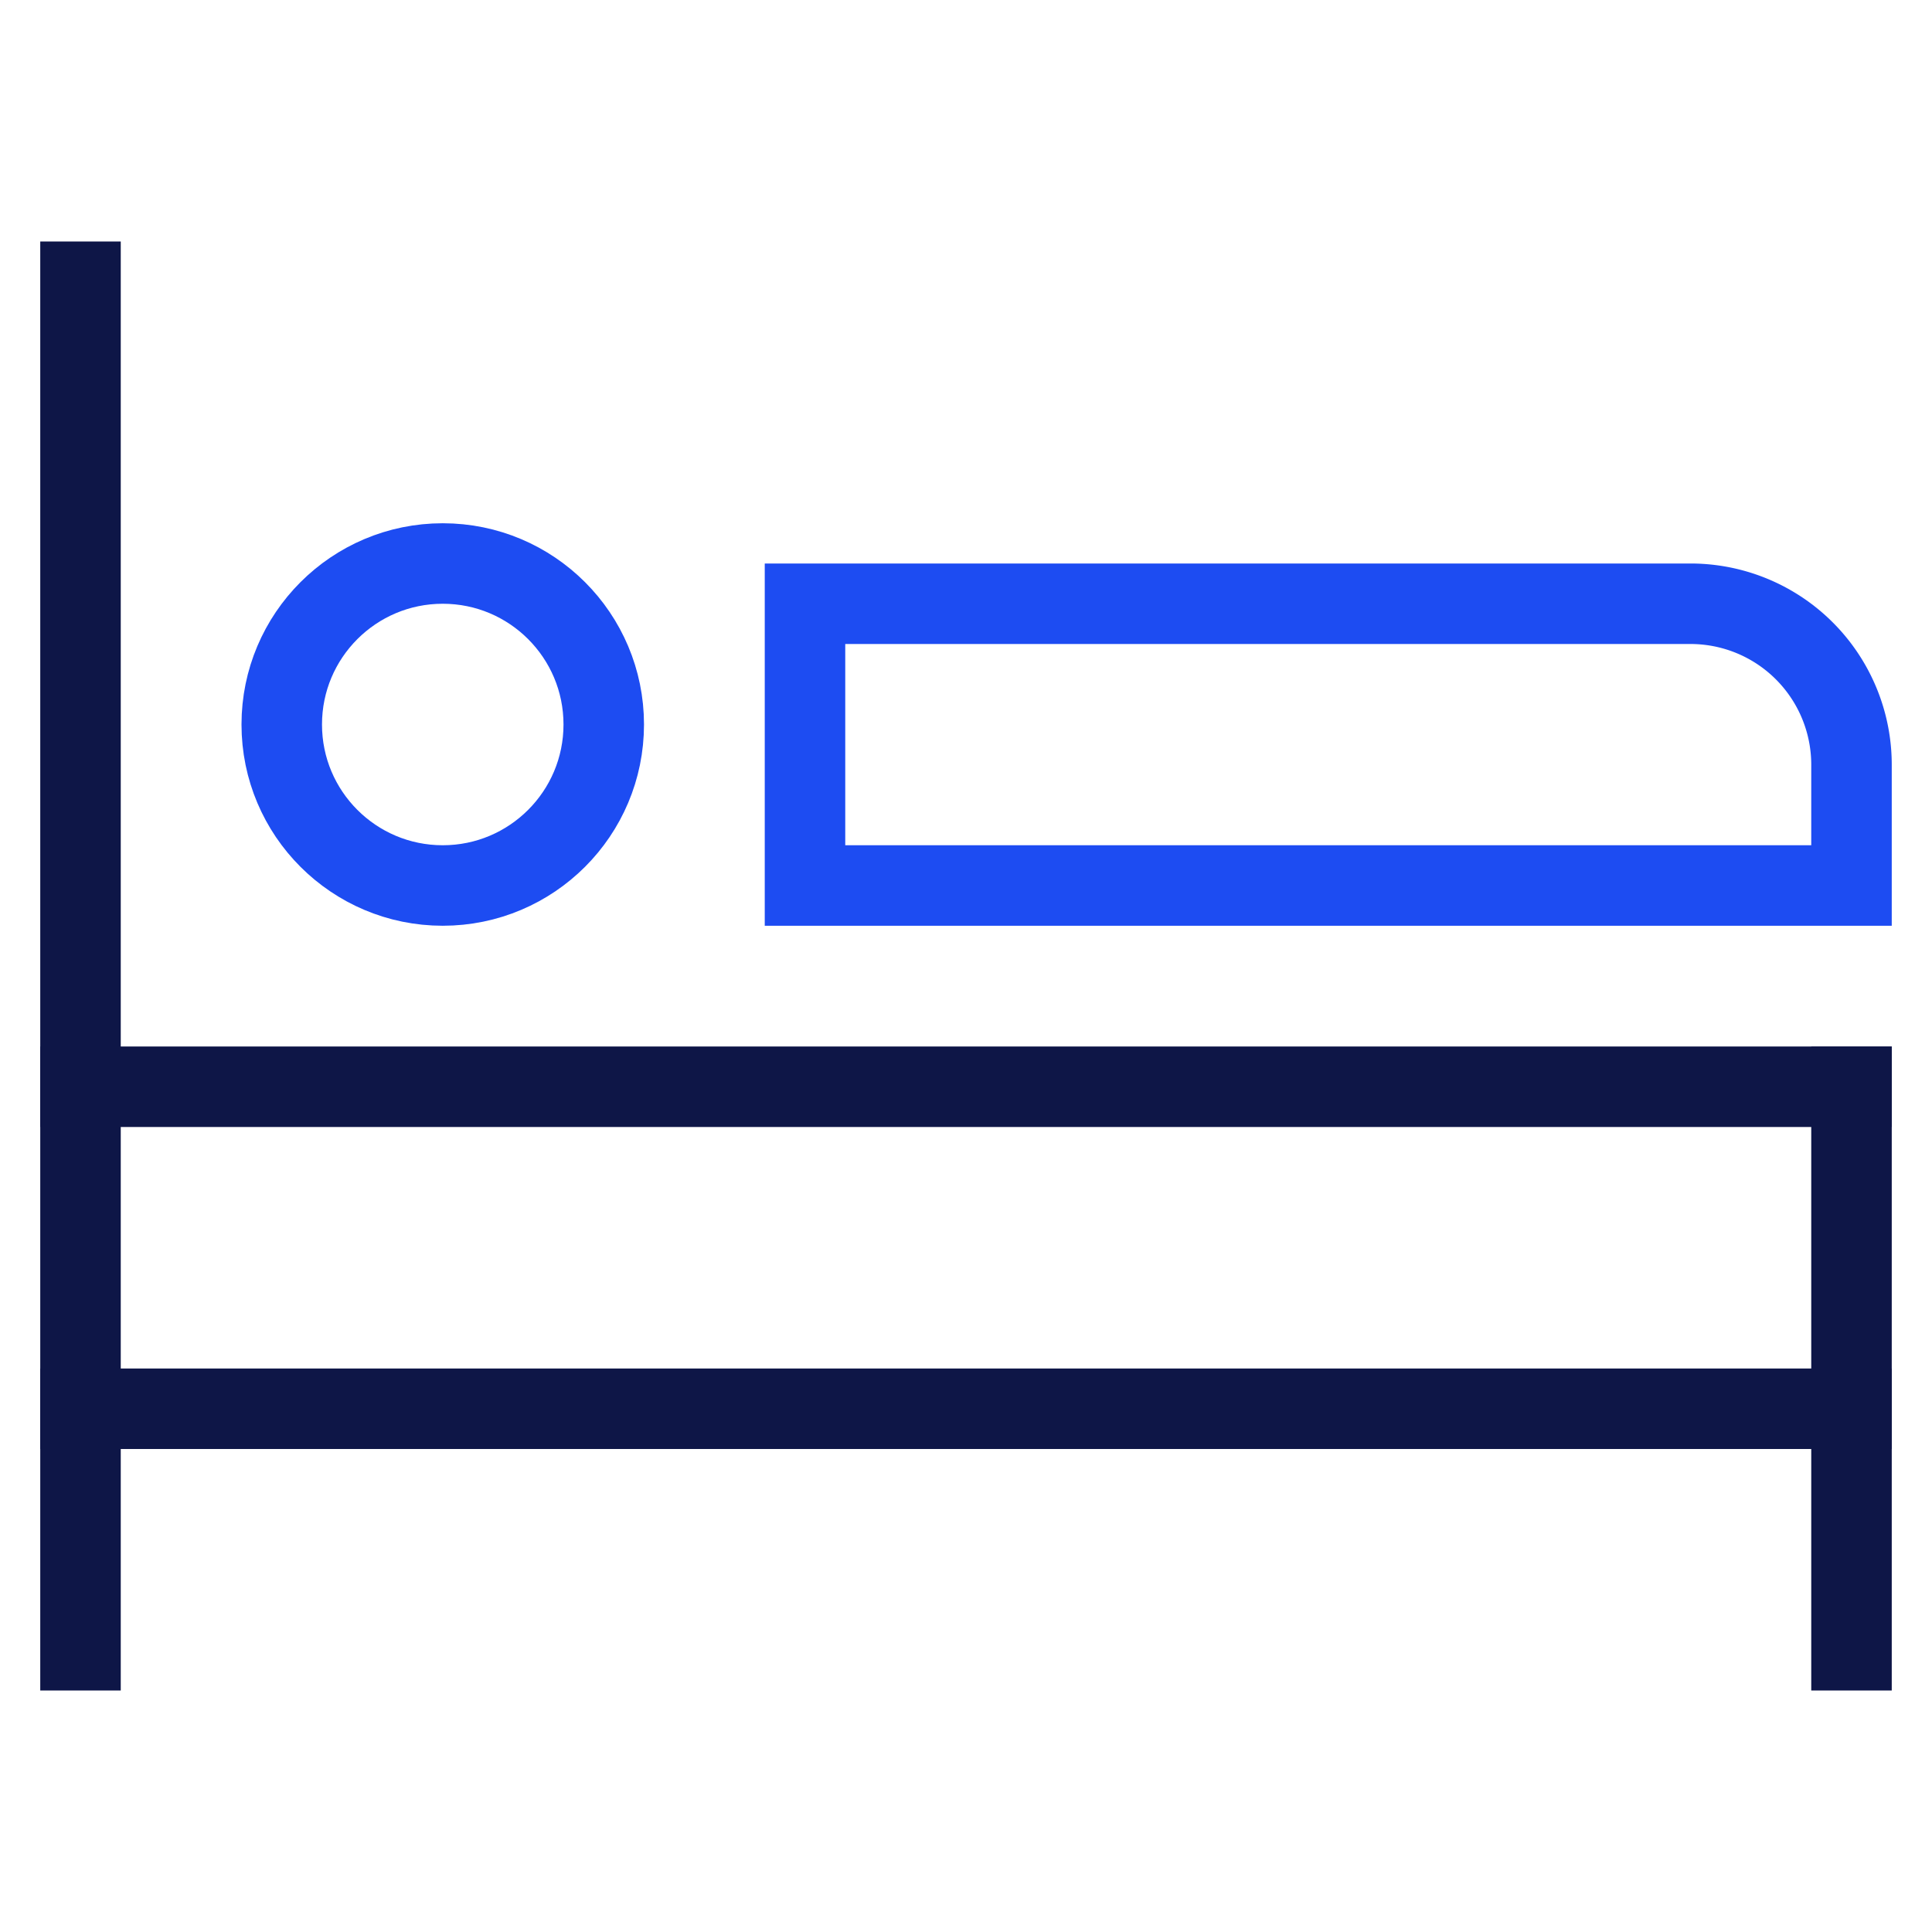 <svg xmlns="http://www.w3.org/2000/svg" width="48" height="48" viewBox="0 0 48 48"><g class="nc-icon-wrapper" fill="#0e1647" stroke-linecap="square" stroke-linejoin="miter" stroke-miterlimit="10"><line x1="2" y1="41" x2="2" y2="7" fill="none" stroke="#0e1647" stroke-width="2"></line><line x1="46" y1="41" x2="46" y2="27" fill="none" stroke="#0e1647" stroke-width="2"></line><line x1="2" y1="35" x2="46" y2="35" fill="none" stroke="#0e1647" stroke-width="2"></line><line x1="2" y1="27" x2="46" y2="27" fill="none" stroke="#0e1647" stroke-width="2"></line><circle cx="11" cy="18" r="4" fill="none" stroke="#1D4CF2" stroke-width="2" data-color="color-2"></circle><path d="M20,15H42a4,4,0,0,1,4,4v3a0,0,0,0,1,0,0H20a0,0,0,0,1,0,0V15A0,0,0,0,1,20,15Z" fill="none" stroke="#1D4CF2" stroke-width="2" data-color="color-2"></path></g></svg>